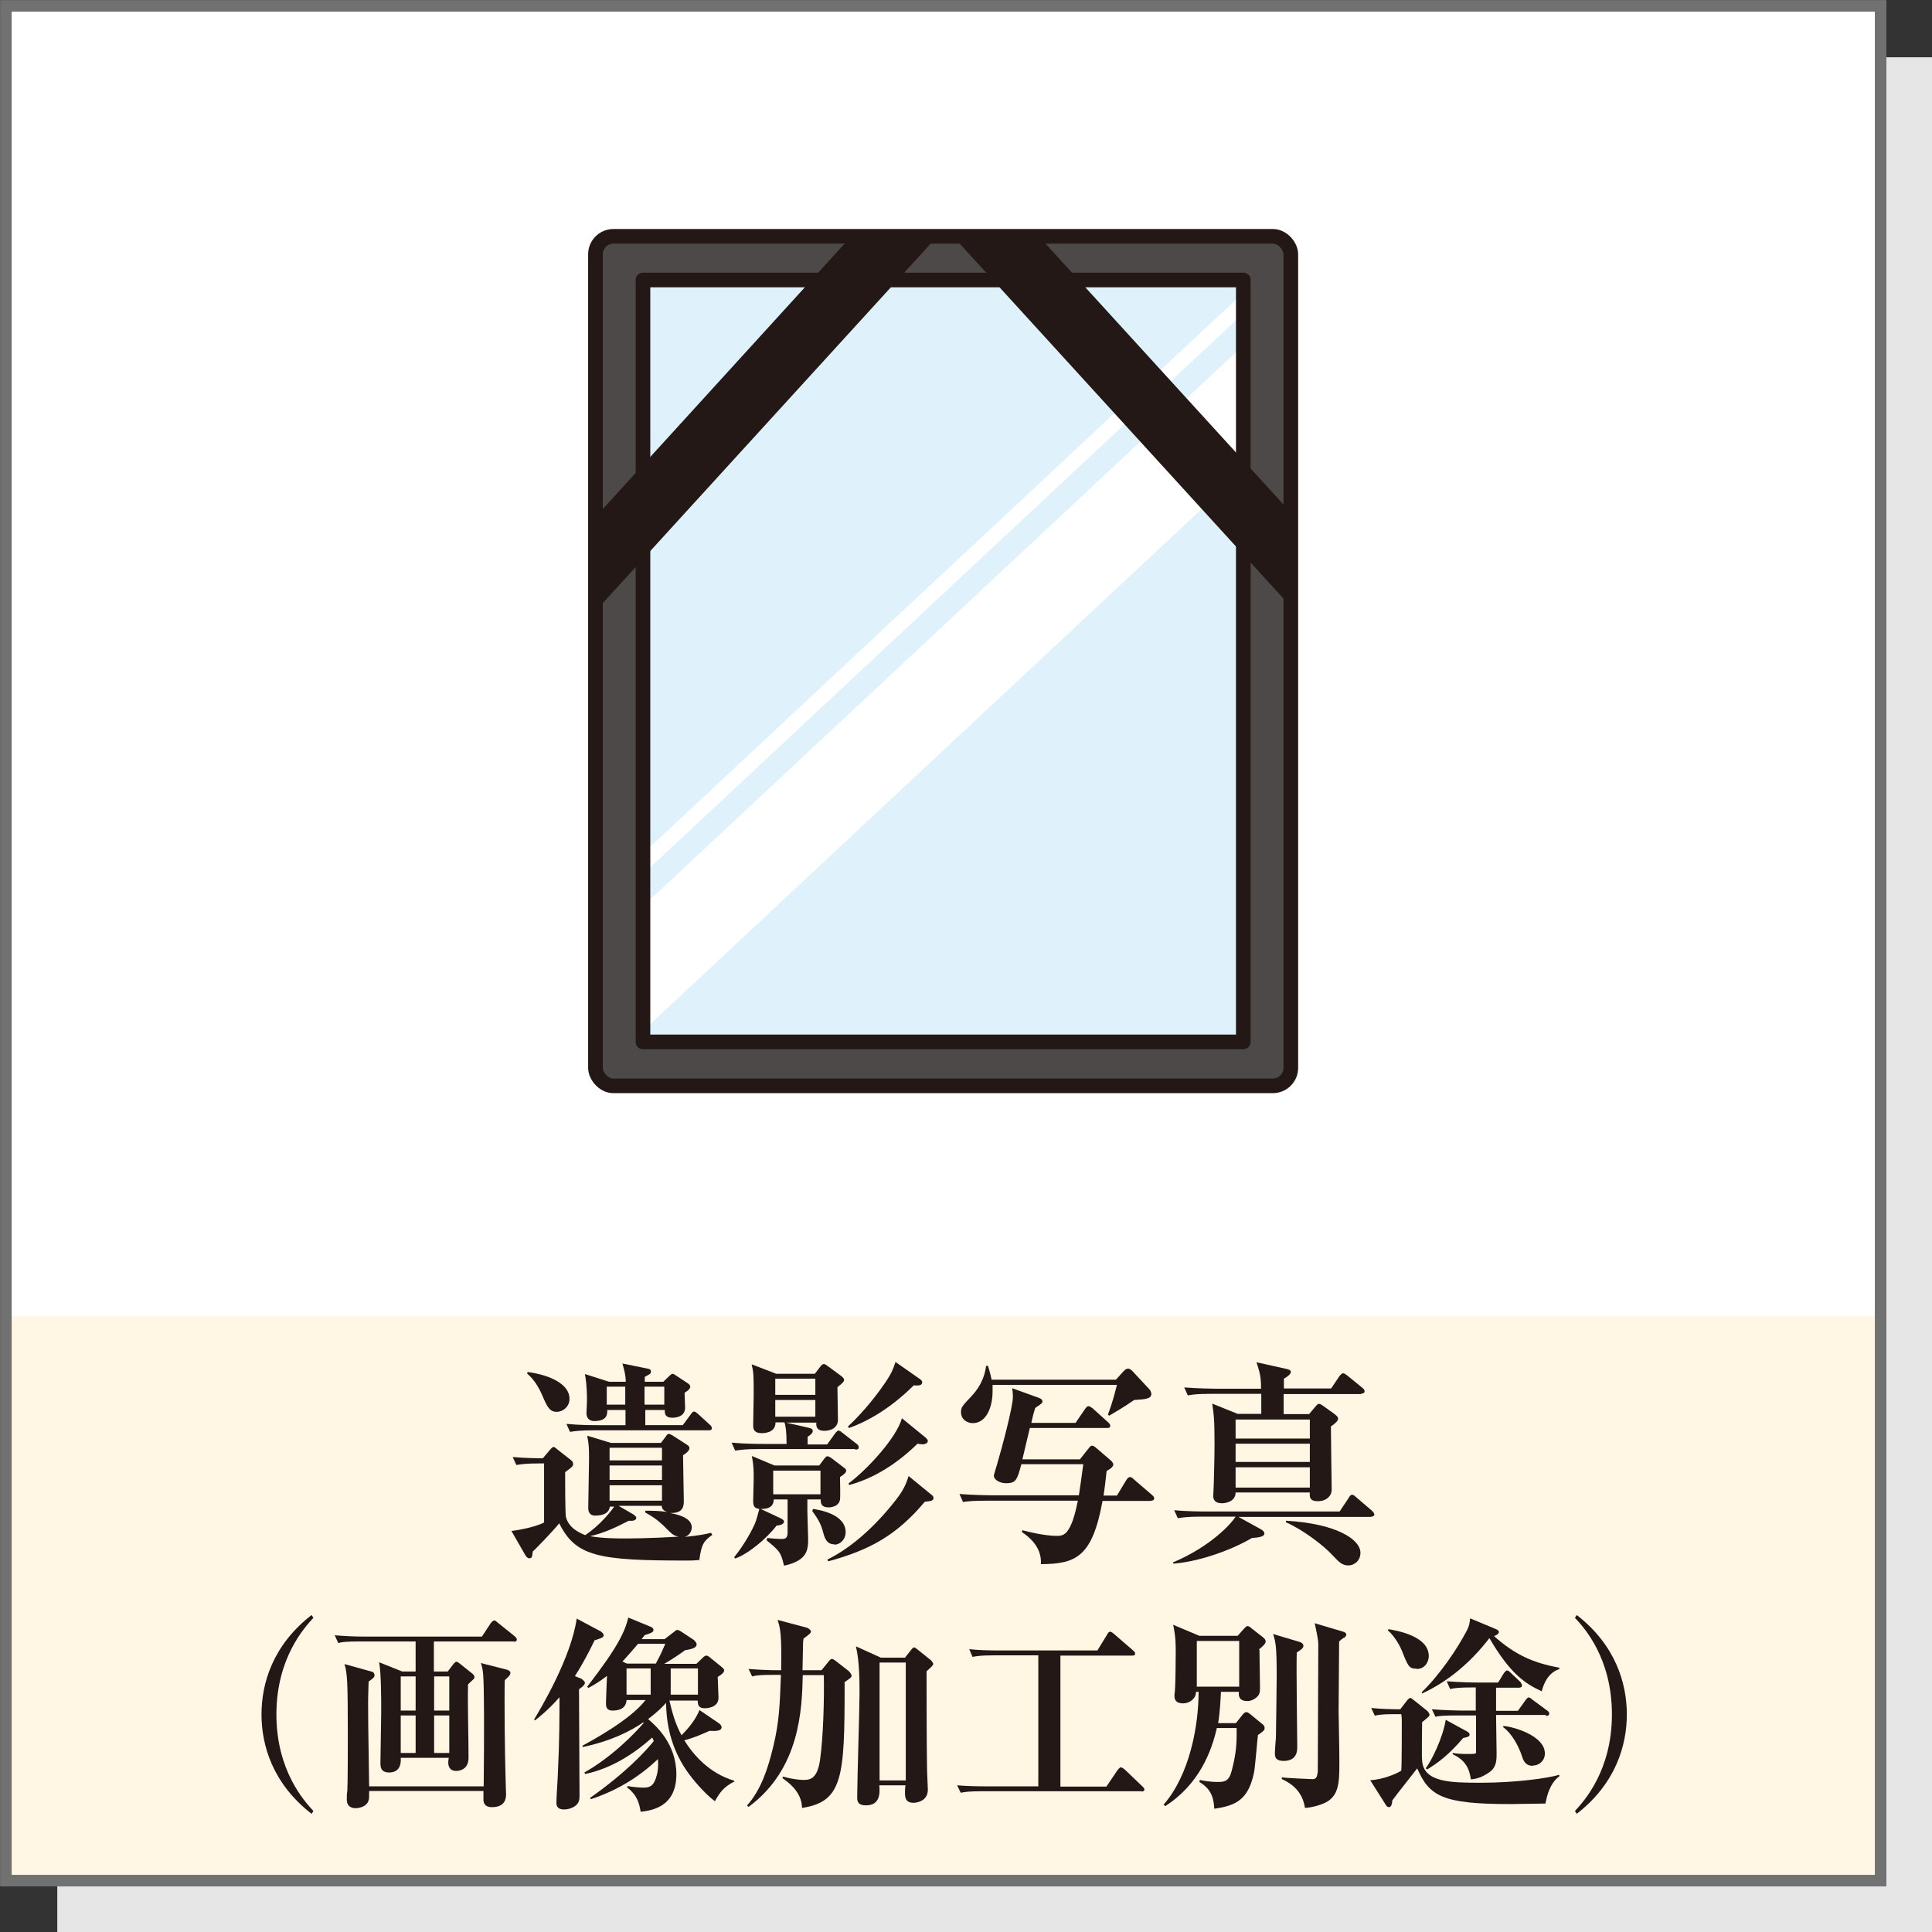 <?xml version="1.0" encoding="UTF-8"?>
<svg id="_レイヤー_2" data-name="レイヤー 2" xmlns="http://www.w3.org/2000/svg" viewBox="0 0 75.21 75.21">
  <rect x="0" y="0" width="75.21" height="75.21" fill="#333333" stroke="none"/>
  <defs>
    <style>
      .cls-1 {
        fill: #4c4948;
      }

      .cls-1, .cls-2 {
        stroke: #231815;
        stroke-linecap: round;
        stroke-linejoin: round;
        stroke-width: .57px;
      }

      .cls-3 {
        fill: #fff;
      }

      .cls-4 {
        fill: #dff2fc;
      }

      .cls-5 {
        fill: #231815;
      }

      .cls-6 {
        fill: #e6e6e6;
      }

      .cls-2, .cls-7 {
        fill: none;
      }

      .cls-7 {
        stroke: #727171;
        stroke-miterlimit: 10;
        stroke-width: .45px;
      }

      .cls-8 {
        fill: #fff6e4;
      }
    </style>
  </defs>
  <g id="icon">
    <g>
      <rect class="cls-6" x="2.23" y="2.23" width="72.98" height="72.99"/>
      <rect class="cls-3" x=".23" y=".23" width="72.98" height="72.98"/>
      <rect class="cls-3" x=".23" y=".23" width="72.98" height="51.01"/>
      <rect class="cls-8" x=".23" y="51.24" width="72.98" height="21.97"/>
      <rect class="cls-7" x=".23" y=".23" width="72.98" height="72.98"/>
      <g>
        <rect class="cls-1" x="23.18" y="9.2" width="27.07" height="33.07" rx=".7" ry=".7"/>
        <rect class="cls-4" x="25.03" y="10.9" width="23.37" height="29.66"/>
        <polygon class="cls-3" points="48.41 18.29 25.03 40.13 25.03 35.28 48.41 13.44 48.41 18.29"/>
        <polygon class="cls-3" points="48.41 12.19 25.03 34.03 25.03 33.23 48.41 11.39 48.41 12.19"/>
        <rect class="cls-2" x="25.03" y="10.9" width="23.37" height="29.66"/>
        <polygon class="cls-5" points="50.41 20.13 50.41 23.79 37.1 9.2 40.44 9.2 50.41 20.13"/>
        <polygon class="cls-5" points="23.18 20.13 23.18 23.79 36.49 9.2 33.14 9.2 23.18 20.13"/>
      </g>
      <g>
        <path class="cls-5" d="M27.21,60.73c-.22.02-.25.02-.53.02-3.39,0-4.27-.16-4.91-1.45-.25.31-.85.93-1.03,1.1-.03.24-.04.26-.14.26-.06,0-.11-.05-.15-.12l-.54-.94c.23-.03.9-.14,1.27-.33,0-.65,0-1.71,0-2.3h-.22c-.48,0-.67.03-.86.06l-.14-.31c.42.04.97.05,1.17.05l.28-.33c.07-.08.1-.11.14-.11s.07.03.13.08l.51.4c.06.05.12.09.12.18s-.03.11-.31.32c0,.26,0,1.61.03,1.74.11.44.53.62.75.71.6-.39,1.05-.99,1.13-1.11h-.17c-.03.24-.23.35-.58.35-.14,0-.26-.08-.26-.29,0-.3.03-1.61.03-1.89,0-.43,0-.56-.07-.93l.92.28h1.95l.19-.25c.05-.08.08-.1.12-.1.04,0,.08.03.14.06l.53.34c.06.04.13.08.13.15,0,.11-.15.22-.25.28,0,.29.03,1.55.03,1.8,0,.3-.13.46-.54.45.46.08.85.24.85.56,0,.09-.05.3-.27.37.6-.06.81-.11,1.02-.16l.05.08c-.33.24-.42.34-.51,1ZM21.67,54.96c-.28,0-.37-.2-.56-.64-.14-.32-.32-.62-.59-.85l.02-.06c.89.12,1.63.48,1.63,1.04,0,.31-.25.51-.5.51ZM27.56,55.68h-4.45c-.52,0-.71.03-.92.06l-.14-.31c.53.05.98.05,1.21.05h1.09v-.59h-.71c0,.14.02.43-.51.43-.23,0-.3-.17-.3-.3,0-.08.02-.42.02-.48,0-.61-.05-.88-.08-1.05l.94.3h.65c0-.27-.07-.49-.13-.71l.94.19c.1.02.17.03.17.12s-.04.1-.24.21v.19h.72l.24-.23c.05-.04.08-.08.12-.08s.08.03.11.05l.47.31c.05.03.11.08.11.14,0,.1-.13.18-.22.24,0,.09.02.49.02.58,0,.36-.38.39-.48.39-.16,0-.33-.03-.31-.3h-.76v.59h1.46l.31-.42c.04-.06.08-.11.13-.11s.1.05.15.09l.46.42c.05.04.08.08.08.14,0,.08-.07.08-.13.08ZM26.06,59.62c-.3-.3-.48-.49-.94-.74v-.07c.22,0,.54,0,.87.05-.13-.03-.23-.11-.23-.24h-1.68l.57.33s.12.08.12.13c0,.13-.18.13-.29.12-.45.23-.95.48-1.51.6.45.09,1.16.09,1.33.09.12,0,.97,0,2.12-.07-.12-.02-.22-.06-.37-.21ZM24.34,53.98h-.72v.7h.72v-.7ZM25.77,56.36h-2.04v.49h2.04v-.49ZM25.77,57.05h-2.04v.56h2.04v-.56ZM25.77,57.82h-2.04v.6h2.04v-.6ZM25.86,53.98h-.77v.7h.77v-.7Z"/>
        <path class="cls-5" d="M33.28,56.41h-3.74c-.52,0-.71.03-.92.06l-.14-.31c.52.05,1.11.05,1.21.05h.93c0-.53-.04-.7-.08-.84h-.35c0,.41-.43.42-.54.42-.33,0-.33-.2-.33-.31,0-.19.02-1.02.02-1.19,0-.74,0-.85-.08-1.18l.96.37h1.5l.2-.26c.06-.08.1-.12.15-.12s.1.04.14.07l.53.39c.07.05.12.11.12.15,0,.09-.1.16-.26.29,0,.2.02,1.08.02,1.27,0,.3-.26.43-.53.43-.33,0-.32-.22-.31-.32h-1.18l.88.2c.09.02.16.05.16.13,0,.08-.1.16-.2.22v.3h.76l.31-.43s.08-.11.13-.11.11.05.16.09l.55.43c.05.03.08.08.08.14,0,.07-.07.08-.13.08ZM32.7,57.49c0,.14.02.76,0,.88-.03.25-.3.31-.44.31-.31,0-.31-.18-.31-.31h-.52v.48c0,.17.03.93.03,1.04,0,.44-.02.86-.94,1.06-.12-.53-.18-.58-.68-.99l.03-.09c.23.03.51.04.57.04.18,0,.22-.08.22-.27v-1.27h-.54c0,.31-.25.38-.51.37l.79.37c.06.03.12.07.12.12,0,.06-.05.14-.29.16-.39.51-1.1,1.1-1.61,1.28l-.04-.05c.41-.51.71-1.07.82-1.34.03-.07.1-.3.16-.54-.18-.03-.24-.08-.24-.31,0-.14.02-.72.02-.84,0-.35,0-.52-.07-.91l.88.37h1.74l.21-.28c.05-.06.08-.08.11-.08.04,0,.09.03.14.06l.5.38c.07.05.09.08.09.12,0,.08-.09.15-.24.25ZM31.94,57.25h-1.84v.92h1.84v-.92ZM31.74,53.67h-1.56v.63h1.56v-.63ZM31.74,54.5h-1.56v.65h1.56v-.65ZM32.49,60.12c-.32,0-.39-.26-.45-.48-.09-.34-.2-.51-.42-.82l.03-.08c.25.04,1.27.2,1.27.91,0,.27-.21.48-.43.48ZM36.01,58.45c-1.11,1.33-2.18,1.9-3.77,2.33l-.03-.07c.66-.32,1.63-1,2.65-2.3.18-.23.38-.5.51-.95l.88.72c.06.04.09.08.09.14,0,.11-.14.12-.34.14ZM35.56,53.94c-.31.31-1.26,1.21-2.51,1.65l-.04-.06c.37-.34.94-.95,1.46-1.72.25-.37.31-.54.39-.79l.93.65c.06.04.11.08.11.14,0,.12-.13.14-.34.12ZM35.89,56.22c-.05,0-.11,0-.17-.02-.76.74-1.64,1.33-2.66,1.61l-.03-.06c.72-.53,1.88-1.79,2.08-2.54l.93.76s.08.08.08.12c0,.1-.13.14-.24.14Z"/>
        <path class="cls-5" d="M44.82,58.43h-1.9c-.4,2.2-1.05,2.45-2.4,2.46.05-.71-.54-1.11-.74-1.25l.02-.07c.83.22,1.26.22,1.36.22.18,0,.31-.05.43-.24.18-.27.29-.74.37-1.13h-3.55c-.52,0-.71.02-.92.05l-.14-.31c.52.04,1.11.05,1.21.05h3.44c.09-.61.1-.68.17-1.21h-2.41c-.16.59-.2.74-.59.74-.26,0-.48-.14-.48-.29,0-.04.02-.09.12-.43.2-.67.62-2.26.62-2.63,0-.04,0-.2-.03-.35l1.05.38c.07.03.13.06.13.14,0,.06-.03.08-.28.25-.04.14-.07.2-.15.58h1.72l.37-.54c.04-.06.08-.11.14-.11.04,0,.12.06.15.08l.61.55c.05.05.08.08.08.14,0,.08-.08.08-.13.08h-3c-.05.2-.25,1.05-.29,1.22h2.24l.31-.39c.07-.08.09-.14.16-.14.03,0,.07,0,.18.1l.57.49s.08.08.08.14c0,.11-.18.21-.26.25-.05.46-.08.7-.12.96h.52l.37-.61c.03-.05.08-.11.14-.11s.11.05.15.09l.71.61c.07.06.08.09.08.13,0,.08-.08.09-.13.09ZM44.15,54.5c-.44.31-.76.48-.97.61l-.05-.04c.18-.48.27-.84.35-1.16h-4.84c0,.05,0,.13,0,.24,0,.66-.26,1.25-.77,1.25-.22,0-.46-.14-.46-.43,0-.18.04-.23.42-.63.45-.49.52-.93.56-1.17h.07c.09.29.13.47.14.54h4.84l.29-.32c.08-.09.13-.11.19-.11.08,0,.14.08.16.09l.68.73s.06.09.06.16c0,.2-.24.21-.67.24Z"/>
        <path class="cls-5" d="M53.38,59.05h-5.17l.87.48c.09.05.14.1.14.17,0,.14-.31.16-.48.17-.9.53-2.18.94-3.07,1v-.05c1.5-.64,2.28-1.53,2.43-1.78h-1.33c-.53,0-.71.03-.92.06l-.14-.31c.52.05,1.12.05,1.21.05h5.23l.36-.54c.03-.05.06-.11.13-.11.06,0,.1.05.15.09l.63.54s.08.08.08.13c0,.08-.07.09-.13.09ZM52.99,54.27h-3.02c0,.12,0,.67,0,.78h.99l.22-.26c.08-.09.11-.14.16-.14s.1.03.17.08l.42.3c.1.08.16.13.16.19,0,.1-.11.19-.28.31,0,.38.03,2.33.03,2.42s0,.2-.1.31c-.11.14-.31.18-.43.18-.34,0-.33-.17-.32-.34h-2.89c0,.39-.46.42-.53.42-.26,0-.34-.13-.34-.28,0-.07.02-.39.02-.46,0-.12.03-.92.03-1.56,0-.98-.03-1.16-.09-1.58l.99.4h.92c0-.17,0-.67,0-.78h-1.93c-.53,0-.71.02-.93.06l-.14-.31c.52.04,1.12.05,1.21.05h1.78c0-.42-.03-.6-.18-1.03l1.17.26c.08.02.17.04.17.12,0,.09-.16.2-.27.26,0,.21,0,.25,0,.38h1.84l.33-.49s.08-.1.13-.1.09.03.16.08l.6.49c.05.04.08.08.08.13,0,.08-.07.09-.13.09ZM50.99,55.26h-2.89v.74h2.89v-.74ZM50.99,56.2h-2.89v.71h2.89v-.71ZM50.99,57.12h-2.89v.79h2.89v-.79ZM52.49,60.94c-.25,0-.37-.14-.59-.37-.38-.42-1.2-1.03-1.84-1.31v-.06c1.95.11,2.9.72,2.9,1.25,0,.31-.25.49-.46.49Z"/>
        <path class="cls-5" d="M12.13,70.61c-1.52-1.18-1.95-2.67-1.95-3.87s.43-2.69,1.95-3.87l.07.11c-.34.37-1.44,1.56-1.44,3.76s1.1,3.39,1.44,3.76l-.07.11Z"/>
        <path class="cls-5" d="M20,63.9h-3.11v1.17h.54l.22-.29s.07-.09.12-.09c.04,0,.09.04.14.08l.5.4s.06.06.06.11c0,.04-.02.08-.06.11-.03.03-.14.13-.19.18-.02.79.02,2.05.02,2.85,0,.52-.43.52-.49.52-.18,0-.3-.11-.3-.33,0-.04,0-.05.02-.18h-1.87c.02.24-.04.57-.45.57-.34,0-.34-.23-.34-.38,0-.28.03-1.66.03-1.98,0-.5,0-1.5-.08-1.93l.9.36h.52v-1.17h-2.15c-.56,0-.71.02-.86.06l-.14-.3c.38.03.76.05,1.14.05h4.59l.35-.53s.08-.1.13-.1c.04,0,.1.06.14.09l.66.53s.08.07.08.12c0,.08-.07.09-.12.09ZM19.65,65.39c-.02.68,0,2.79.03,3.79,0,.1.02.58.02.67,0,.14-.02.5-.55.5-.26,0-.33-.14-.33-.3v-.33h-4.45c0,.26,0,.29-.02.36-.06.24-.35.31-.51.31-.12,0-.34-.04-.34-.34,0-.12,0-.26.02-.31.02-.29.02-1.74.02-2.13,0-2.17-.02-2.48-.13-2.83l1.08.3c.06.02.09.08.09.14,0,.08-.09.14-.23.24,0,.18-.02.44-.02.83,0,.5,0,.72.04,3.25h4.46c.02-2.14.02-3.8-.02-4.34-.02-.25-.05-.33-.09-.46l1.02.26s.13.04.13.12-.06.14-.22.29ZM16.18,65.26h-.58v1.33h.58v-1.33ZM16.18,66.78h-.58v1.46h.58v-1.46ZM17.49,65.26h-.59v1.33h.59v-1.33ZM17.49,66.78h-.59v1.46h.59v-1.46Z"/>
        <path class="cls-5" d="M23.16,63.83c-.31.64-.55,1.06-.78,1.42l.25.1s.14.09.14.16c0,.1-.18.21-.23.25,0,.65.02,3.54.02,4.13,0,.14,0,.3-.19.43-.11.07-.26.12-.4.12-.31,0-.31-.18-.31-.29,0-.19.06-1.02.06-1.18.06-1.22.06-2.17.06-2.9-.41.47-.76.75-.95.9l-.04-.03c.24-.4,1.44-2.39,1.66-3.93l.94.5s.11.08.11.14c0,.08-.03.1-.33.2ZM28.59,69.35c-.41.21-.57.42-.76.77-.5-.38-.94-.97-1-1.05-.64-.86-.89-1.81-.9-2.78-.14.15-.3.33-.7.63.3.26,1.1.96,1.1,2.15,0,1.29-.98,1.41-1.39,1.46-.05-.29-.11-.63-.53-.95l.02-.05c.23.04.5.06.62.06.26,0,.42-.07.53-.53.02-.1.06-.3.03-.58-.74.71-1.63,1.24-2.61,1.56l-.03-.05c1.42-1,2.15-1.81,2.48-2.21-.02-.06-.04-.1-.06-.14-.75.67-1.62,1.21-2.61,1.42l-.03-.06c1.08-.61,1.96-1.52,2.31-1.93l-.02-.02c-.48.33-1.23.72-2.35.96l-.02-.05c.4-.22,1.87-1.01,2.46-1.78h-.74c-.02.37-.36.41-.54.41-.26,0-.26-.18-.26-.3,0-.04.03-.89.04-1.05-.34.26-.54.37-.73.47l-.04-.05c1.22-1.58,1.46-2.14,1.6-2.69l.85.35c.06.02.13.06.13.14,0,.09-.17.14-.34.19-.05.06-.09.11-.12.16h.89l.34-.26c.07-.06.12-.1.15-.1.05,0,.11.04.15.06l.5.33s.11.1.11.17c0,.12-.13.18-.45.23-.26.19-.49.34-.81.53h1.25l.23-.22c.06-.06.11-.1.16-.1s.09.03.17.1l.42.34c.07.06.1.09.1.13,0,.1-.12.18-.25.26,0,.12.03.68.03.81,0,.41-.5.41-.53.41-.27,0-.27-.15-.28-.3h-1.1c.14.61.27.98.47,1.35.29-.29.55-.61.7-.98l.75.51s.11.07.11.16c0,.15-.23.15-.47.14-.25.11-.55.25-.98.37.34.54.94,1.27,1.94,1.57v.06ZM24.84,63.99c-.2.23-.4.47-.61.69l.17.08h1.13c.21-.39.22-.43.37-.77h-1.06ZM25.33,64.95h-.94v1.02h.94v-1.02ZM27.17,64.95h-1.06v1.02h1.06v-1.02Z"/>
        <path class="cls-5" d="M32.88,65.5v.14c0,3.53-.07,4.5-1.66,4.74,0-.64-.58-1.03-.76-1.16l.02-.06c.43.12.72.13.79.13.22,0,.54,0,.65-.76.13-.89.17-2.41.15-3.32h-.82c-.03,1.32-.1,3.65-2.11,5.13l-.06-.05c.56-.64.82-1.46,1.02-2.29.23-.94.26-1.63.3-2.8h-.26c-.56,0-.71.02-.86.06l-.14-.29c.38.03.76.05,1.14.05h.13c.02-1.43-.03-1.62-.14-1.96l1.16.31s.14.08.14.14c0,.06-.05.1-.29.28-.02.13-.02.18-.02.27,0,.14-.02.81-.02.96h.74l.3-.37s.06-.07.1-.07.07.02.13.06l.54.42s.1.11.1.17c0,.06-.02.08-.28.26ZM36.07,65.07c0,.43,0,2.9.02,3.88,0,.11.03.62.03.72,0,.44-.42.51-.56.51-.31,0-.33-.21-.33-.38,0-.1,0-.19.02-.3h-1.02c.02.26.06.78-.52.78-.34,0-.34-.19-.34-.33,0-.63.09-3.44.09-4.01,0-.49,0-1.26-.14-1.85l.97.44h.94l.26-.33s.06-.07.09-.07c.04,0,.1.05.16.1l.5.4s.09.1.09.14c0,.06-.05.1-.27.3ZM35.26,64.72h-1.02v4.59h1.02v-4.59Z"/>
        <path class="cls-5" d="M44.44,69.73h-6.18c-.56,0-.71.03-.86.06l-.14-.29c.38.03.76.04,1.14.04h2.02v-5.1h-1.7c-.55,0-.7.03-.86.06l-.13-.3c.38.04.76.05,1.14.05h3.85l.38-.62c.03-.06.06-.11.12-.11.03,0,.1.04.15.09l.74.64s.08.06.08.12c0,.08-.08.08-.12.08h-2.79v5.1h1.79l.44-.65s.08-.1.12-.1c.05,0,.11.05.15.08l.69.66s.08.07.08.12c0,.08-.08.08-.12.08Z"/>
        <path class="cls-5" d="M49.03,64.23c0,.23.02,1.27.02,1.48,0,.18-.02.29-.18.4-.08.06-.19.11-.31.11-.37,0-.34-.26-.33-.36h-.7c-.02.37-.04.81-.11,1.22h.69l.27-.34c.05-.06.1-.09.14-.09s.09.03.14.07l.46.38c.06.04.11.09.11.17,0,.06-.02.09-.06.12-.03.03-.16.13-.2.15-.03.23-.11,1.29-.16,1.5-.22.98-.65,1.25-1.54,1.37-.02-.32-.06-.74-.58-1.04l.02-.08c.14.03.38.08.71.08.29,0,.43-.06.53-.44.17-.67.2-1,.19-1.66h-.77c-.2.88-.67,2.18-2.01,3.04l-.06-.06c1.02-1.17,1.36-3.09,1.36-4.39h-.1c0,.28-.27.45-.5.45-.3,0-.34-.16-.34-.3,0-.03,0-.05.02-.21.02-.26.03-1.2.03-1.49,0-.3,0-.59-.1-1.06l1.02.43h1.49l.26-.29s.08-.09.12-.09c.05,0,.1.03.15.08l.46.36c.06.05.1.1.1.15,0,.08-.04.14-.26.32ZM48.24,63.88h-1.65v1.78h1.65v-1.78ZM50.48,64.34c-.02.65.02,3.3.02,3.67,0,.13,0,.54-.53.54-.3,0-.34-.14-.34-.29,0-.18.03-.46.04-.62,0-.1.03-1.92.03-2.37,0-1.21-.04-1.34-.14-1.66l1.04.31c.07.02.14.08.14.15,0,.08-.07.14-.26.26ZM52.3,63.76c-.06.04-.11.09-.17.14,0,.26-.02,2.41-.02,2.72s.03,1.3.03,2c0,.84-.02,1.38-.7,1.62-.08.03-.33.12-.64.14-.09-.62-.49-.94-.91-1.13l.02-.06c.16.03,1,.06,1.18.07.16,0,.18-.09.21-.29,0-.1.02-4.59.02-4.94,0-.26-.1-.62-.14-.84l1.11.33c.06.02.12.06.12.11s-.04.1-.09.13Z"/>
        <path class="cls-5" d="M60.15,70.21c-.22,0-1.17.02-1.37.02-2.61,0-3.14-.3-3.61-1.39-.15.2-.84,1.06-.97,1.25,0,.08-.03.26-.12.26-.06,0-.1-.03-.12-.07l-.62-.98c.5-.02,1.04-.26,1.21-.37.02-.22.02-1.66.02-1.87,0-.18,0-.19-.02-.33h-.29c-.46,0-.64.03-.74.06l-.14-.3c.38.04.9.05.96.05h.17l.27-.35s.07-.09.12-.09c.03,0,.06.02.12.07l.55.44s.08.1.08.14c0,.05-.04.08-.06.1-.03.03-.2.17-.23.19,0,.2-.02,1.38,0,1.48.04.88,1.15.88,2.32.88,1.3,0,2.62-.18,3.01-.31l.02.05c-.4.3-.5.82-.55,1.08ZM55.14,64.96c-.29,0-.33-.1-.57-.71-.05-.13-.26-.54-.54-.78l.02-.05c.32.06,1.57.26,1.57,1.05,0,.21-.14.5-.47.5ZM60.69,64.98c-.53.17-.66.82-.67.86-.66-.3-1.24-.7-2.04-2.07-.7.91-1.57,1.67-2.61,2.15l-.03-.04c.7-.67,1.39-1.69,1.77-2.42.09-.18.1-.28.12-.46l1.03.43s.09.04.09.1c0,.05-.06.12-.19.16.81.72,1.5,1.04,2.54,1.23v.06ZM56.95,67.67c-.54.63-.96.95-1.39,1.21l-.06-.04c.23-.3.67-1.19.78-1.89l.86.47s.07.05.07.1c0,.08-.06.1-.26.14ZM60.18,66.76h-1.94c0,.23.02,1.28.02,1.49,0,.28,0,.56-.31.76-.32.22-.54.24-.69.26-.06-.42-.21-.75-.71-.98v-.05c.1.02.29.04.56.04.3,0,.34,0,.35-.06,0-.06,0-.14,0-.18v-1.26h-.72c-.55,0-.73.02-.86.05l-.14-.29c.49.04,1.06.05,1.14.05h.57v-.9h-.14c-.48,0-.66.02-.86.06l-.13-.3c.48.04,1.07.05,1.14.05h.86l.22-.36s.07-.11.13-.11c.05,0,.1.05.14.09l.38.36s.06.1.06.13c0,.07-.06.09-.12.09h-.89v.9h.85l.3-.42c.06-.07.08-.1.12-.1.05,0,.09.04.15.09l.57.42c.06.04.08.08.08.12,0,.07-.07.09-.13.09ZM59.67,68.74c-.29,0-.37-.2-.43-.4-.14-.4-.39-.86-.72-1.1v-.05c.37.02,1.62.37,1.62,1.07,0,.27-.21.47-.47.47Z"/>
        <path class="cls-5" d="M61.38,70.61l-.07-.11c.34-.37,1.44-1.56,1.44-3.76s-1.09-3.39-1.44-3.76l.07-.11c1.52,1.18,1.95,2.67,1.95,3.87s-.43,2.69-1.95,3.87Z"/>
      </g>
    </g>
  </g>
</svg>